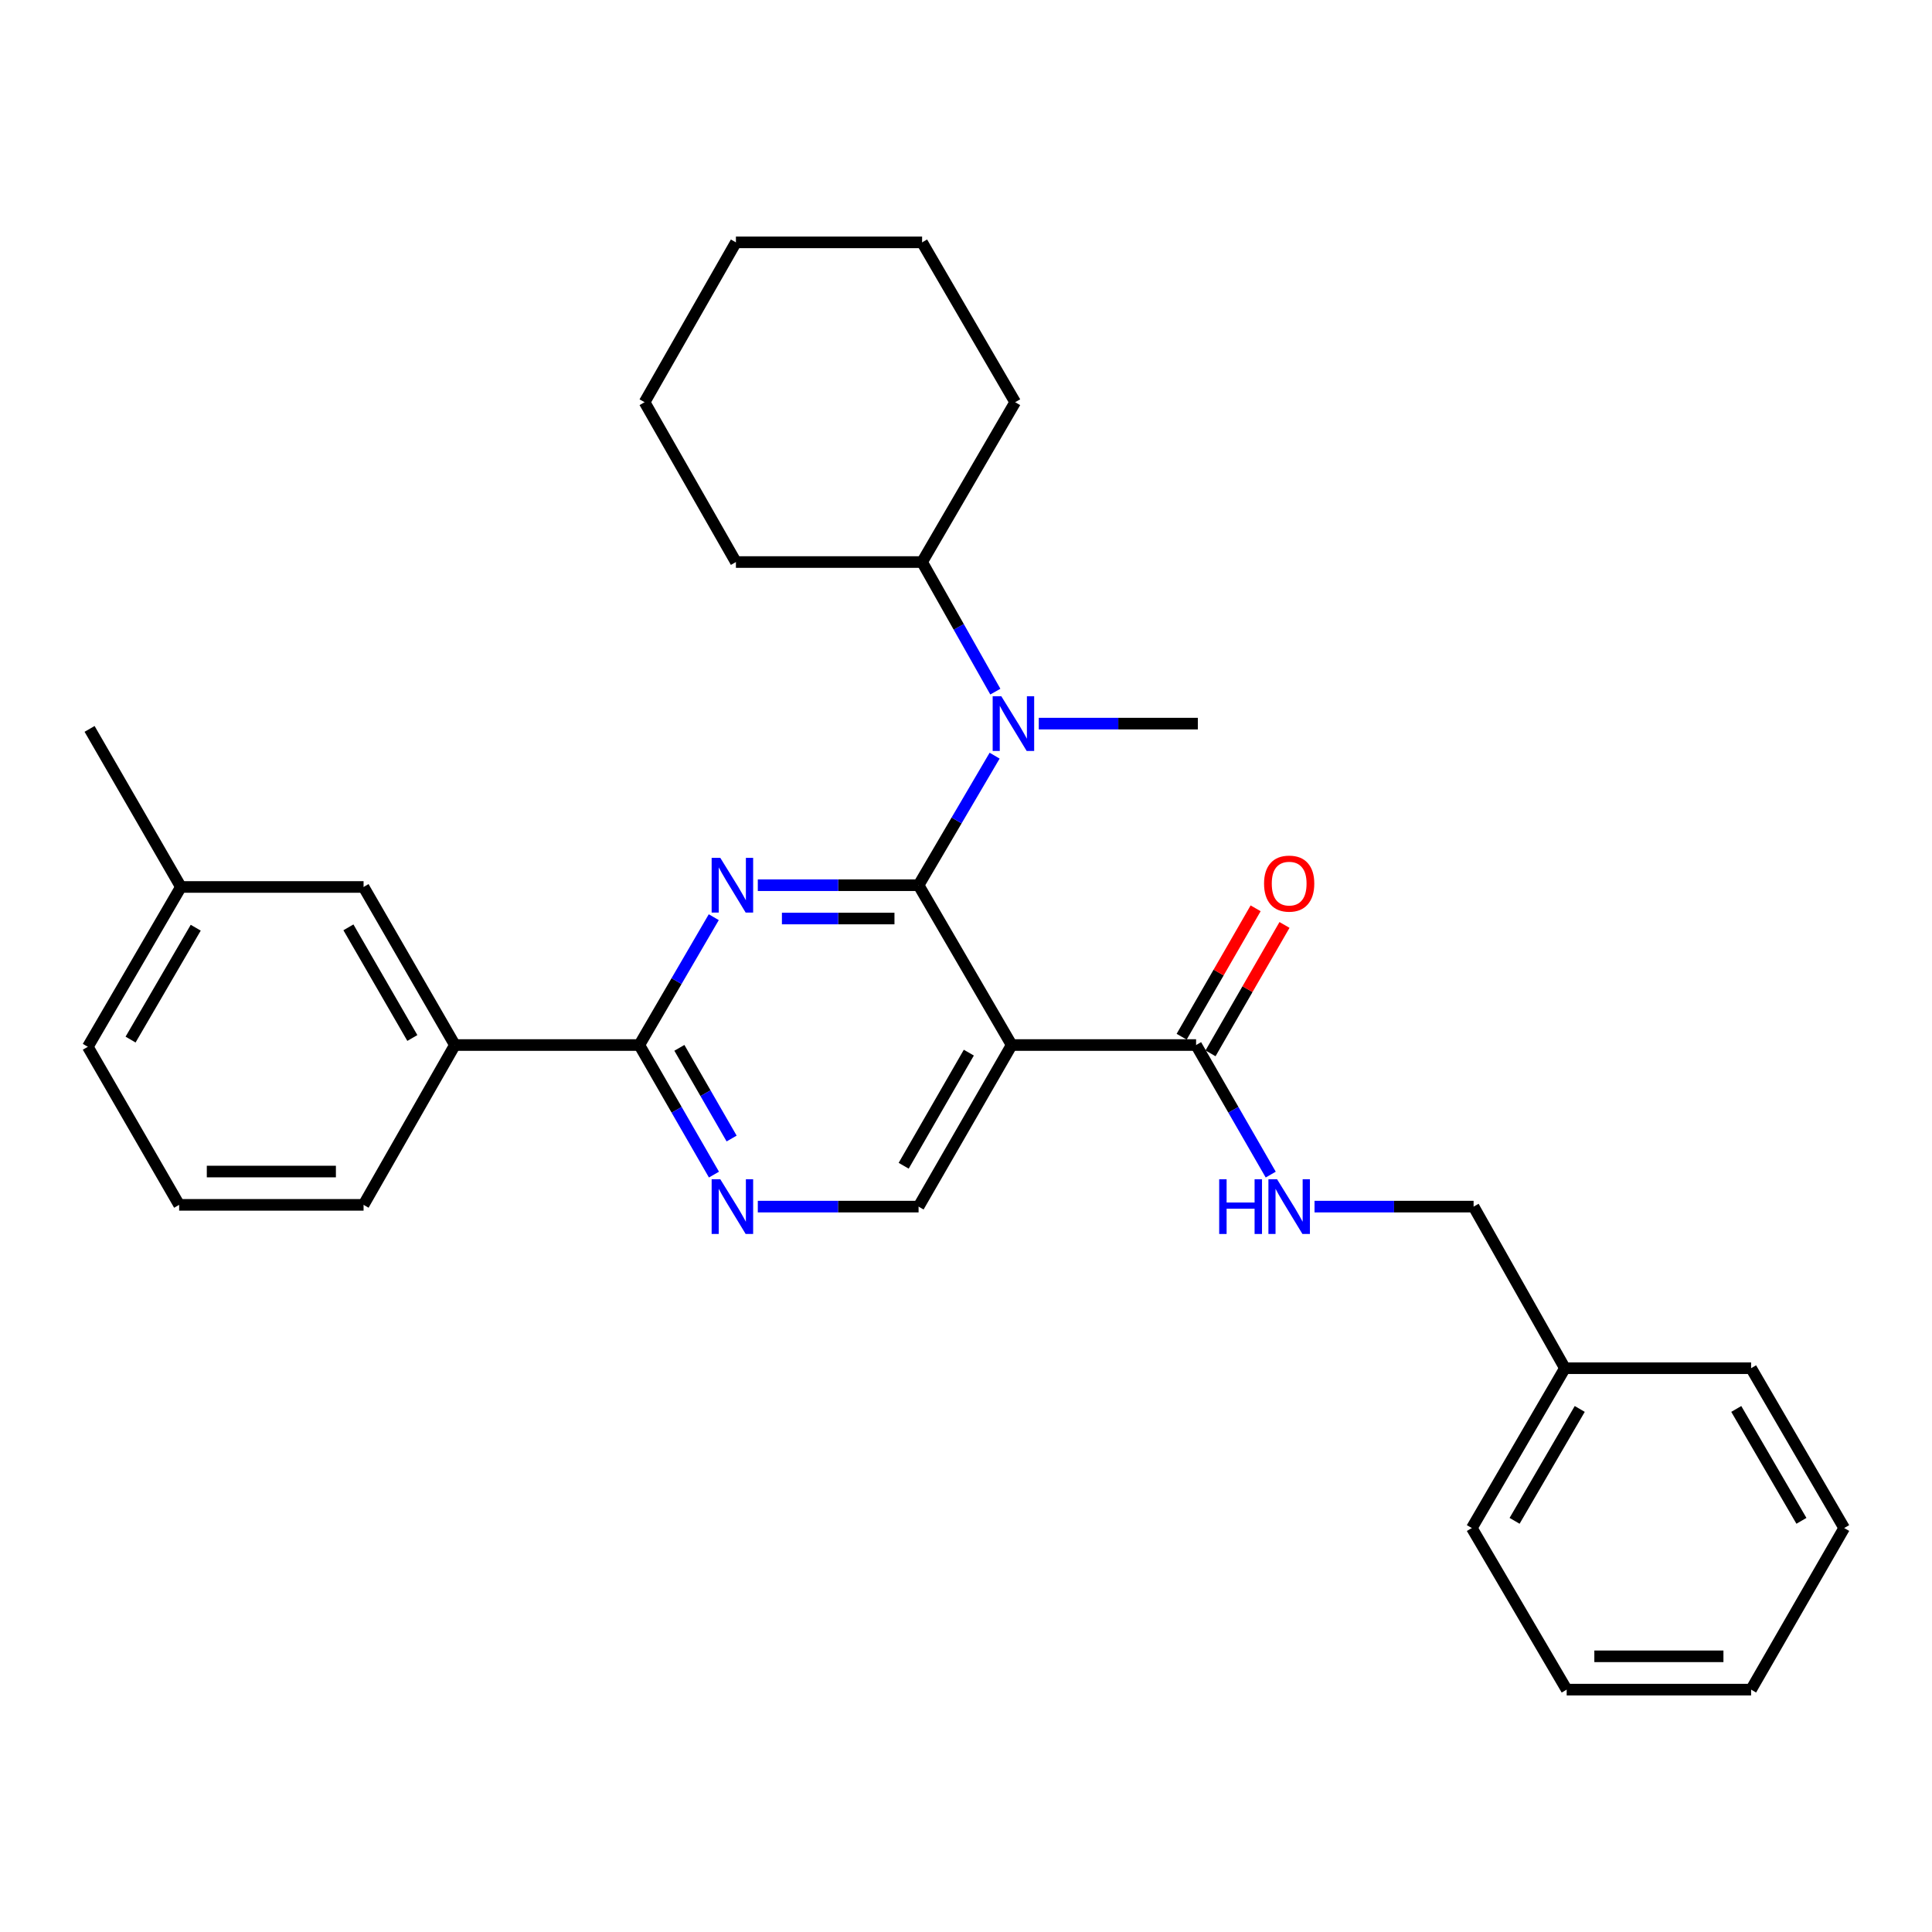 <?xml version='1.0' encoding='iso-8859-1'?>
<svg version='1.1' baseProfile='full'
              xmlns='http://www.w3.org/2000/svg'
                      xmlns:rdkit='http://www.rdkit.org/xml'
                      xmlns:xlink='http://www.w3.org/1999/xlink'
                  xml:space='preserve'
width='1000px' height='1000px' viewBox='0 0 1000 1000'>
<!-- END OF HEADER -->
<rect style='opacity:1.0;fill:#FFFFFF;stroke:none' width='1000' height='1000' x='0' y='0'> </rect>
<path class='bond-0' d='M 626.564,545.212 L 645.707,511.98' style='fill:none;fill-rule:evenodd;stroke:#000000;stroke-width:6px;stroke-linecap:butt;stroke-linejoin:miter;stroke-opacity:1' />
<path class='bond-0' d='M 645.707,511.98 L 664.85,478.749' style='fill:none;fill-rule:evenodd;stroke:#FF0000;stroke-width:6px;stroke-linecap:butt;stroke-linejoin:miter;stroke-opacity:1' />
<path class='bond-0' d='M 611.621,536.604 L 630.764,503.372' style='fill:none;fill-rule:evenodd;stroke:#000000;stroke-width:6px;stroke-linecap:butt;stroke-linejoin:miter;stroke-opacity:1' />
<path class='bond-0' d='M 630.764,503.372 L 649.908,470.141' style='fill:none;fill-rule:evenodd;stroke:#FF0000;stroke-width:6px;stroke-linecap:butt;stroke-linejoin:miter;stroke-opacity:1' />
<path class='bond-1' d='M 619.092,540.908 L 638.408,574.439' style='fill:none;fill-rule:evenodd;stroke:#000000;stroke-width:6px;stroke-linecap:butt;stroke-linejoin:miter;stroke-opacity:1' />
<path class='bond-1' d='M 638.408,574.439 L 657.724,607.97' style='fill:none;fill-rule:evenodd;stroke:#0000FF;stroke-width:6px;stroke-linecap:butt;stroke-linejoin:miter;stroke-opacity:1' />
<path class='bond-2' d='M 619.092,540.908 L 523.635,540.908' style='fill:none;fill-rule:evenodd;stroke:#000000;stroke-width:6px;stroke-linecap:butt;stroke-linejoin:miter;stroke-opacity:1' />
<path class='bond-3' d='M 680.398,624.544 L 721.564,624.544' style='fill:none;fill-rule:evenodd;stroke:#0000FF;stroke-width:6px;stroke-linecap:butt;stroke-linejoin:miter;stroke-opacity:1' />
<path class='bond-3' d='M 721.564,624.544 L 762.729,624.544' style='fill:none;fill-rule:evenodd;stroke:#000000;stroke-width:6px;stroke-linecap:butt;stroke-linejoin:miter;stroke-opacity:1' />
<path class='bond-4' d='M 809.998,708.179 L 762.729,624.544' style='fill:none;fill-rule:evenodd;stroke:#000000;stroke-width:6px;stroke-linecap:butt;stroke-linejoin:miter;stroke-opacity:1' />
<path class='bond-5' d='M 809.998,708.179 L 761.819,790.914' style='fill:none;fill-rule:evenodd;stroke:#000000;stroke-width:6px;stroke-linecap:butt;stroke-linejoin:miter;stroke-opacity:1' />
<path class='bond-5' d='M 817.673,729.267 L 783.948,787.182' style='fill:none;fill-rule:evenodd;stroke:#000000;stroke-width:6px;stroke-linecap:butt;stroke-linejoin:miter;stroke-opacity:1' />
<path class='bond-6' d='M 809.998,708.179 L 906.366,708.179' style='fill:none;fill-rule:evenodd;stroke:#000000;stroke-width:6px;stroke-linecap:butt;stroke-linejoin:miter;stroke-opacity:1' />
<path class='bond-7' d='M 477.276,125.45 L 380.908,125.45' style='fill:none;fill-rule:evenodd;stroke:#000000;stroke-width:6px;stroke-linecap:butt;stroke-linejoin:miter;stroke-opacity:1' />
<path class='bond-8' d='M 477.276,125.45 L 525.455,208.185' style='fill:none;fill-rule:evenodd;stroke:#000000;stroke-width:6px;stroke-linecap:butt;stroke-linejoin:miter;stroke-opacity:1' />
<path class='bond-9' d='M 330.908,540.908 L 235.45,540.908' style='fill:none;fill-rule:evenodd;stroke:#000000;stroke-width:6px;stroke-linecap:butt;stroke-linejoin:miter;stroke-opacity:1' />
<path class='bond-10' d='M 330.908,540.908 L 350.224,574.439' style='fill:none;fill-rule:evenodd;stroke:#000000;stroke-width:6px;stroke-linecap:butt;stroke-linejoin:miter;stroke-opacity:1' />
<path class='bond-10' d='M 350.224,574.439 L 369.54,607.97' style='fill:none;fill-rule:evenodd;stroke:#0000FF;stroke-width:6px;stroke-linecap:butt;stroke-linejoin:miter;stroke-opacity:1' />
<path class='bond-10' d='M 351.646,542.359 L 365.167,565.831' style='fill:none;fill-rule:evenodd;stroke:#000000;stroke-width:6px;stroke-linecap:butt;stroke-linejoin:miter;stroke-opacity:1' />
<path class='bond-10' d='M 365.167,565.831 L 378.688,589.303' style='fill:none;fill-rule:evenodd;stroke:#0000FF;stroke-width:6px;stroke-linecap:butt;stroke-linejoin:miter;stroke-opacity:1' />
<path class='bond-11' d='M 330.908,540.908 L 350.178,507.822' style='fill:none;fill-rule:evenodd;stroke:#000000;stroke-width:6px;stroke-linecap:butt;stroke-linejoin:miter;stroke-opacity:1' />
<path class='bond-11' d='M 350.178,507.822 L 369.447,474.735' style='fill:none;fill-rule:evenodd;stroke:#0000FF;stroke-width:6px;stroke-linecap:butt;stroke-linejoin:miter;stroke-opacity:1' />
<path class='bond-12' d='M 392.237,624.544 L 433.846,624.544' style='fill:none;fill-rule:evenodd;stroke:#0000FF;stroke-width:6px;stroke-linecap:butt;stroke-linejoin:miter;stroke-opacity:1' />
<path class='bond-12' d='M 433.846,624.544 L 475.455,624.544' style='fill:none;fill-rule:evenodd;stroke:#000000;stroke-width:6px;stroke-linecap:butt;stroke-linejoin:miter;stroke-opacity:1' />
<path class='bond-13' d='M 475.455,624.544 L 523.635,540.908' style='fill:none;fill-rule:evenodd;stroke:#000000;stroke-width:6px;stroke-linecap:butt;stroke-linejoin:miter;stroke-opacity:1' />
<path class='bond-13' d='M 467.74,603.39 L 501.465,544.845' style='fill:none;fill-rule:evenodd;stroke:#000000;stroke-width:6px;stroke-linecap:butt;stroke-linejoin:miter;stroke-opacity:1' />
<path class='bond-14' d='M 523.635,540.908 L 475.455,458.182' style='fill:none;fill-rule:evenodd;stroke:#000000;stroke-width:6px;stroke-linecap:butt;stroke-linejoin:miter;stroke-opacity:1' />
<path class='bond-15' d='M 475.455,458.182 L 433.846,458.182' style='fill:none;fill-rule:evenodd;stroke:#000000;stroke-width:6px;stroke-linecap:butt;stroke-linejoin:miter;stroke-opacity:1' />
<path class='bond-15' d='M 433.846,458.182 L 392.237,458.182' style='fill:none;fill-rule:evenodd;stroke:#0000FF;stroke-width:6px;stroke-linecap:butt;stroke-linejoin:miter;stroke-opacity:1' />
<path class='bond-15' d='M 462.973,475.427 L 433.846,475.427' style='fill:none;fill-rule:evenodd;stroke:#000000;stroke-width:6px;stroke-linecap:butt;stroke-linejoin:miter;stroke-opacity:1' />
<path class='bond-15' d='M 433.846,475.427 L 404.719,475.427' style='fill:none;fill-rule:evenodd;stroke:#0000FF;stroke-width:6px;stroke-linecap:butt;stroke-linejoin:miter;stroke-opacity:1' />
<path class='bond-16' d='M 475.455,458.182 L 495.133,424.656' style='fill:none;fill-rule:evenodd;stroke:#000000;stroke-width:6px;stroke-linecap:butt;stroke-linejoin:miter;stroke-opacity:1' />
<path class='bond-16' d='M 495.133,424.656 L 514.811,391.131' style='fill:none;fill-rule:evenodd;stroke:#0000FF;stroke-width:6px;stroke-linecap:butt;stroke-linejoin:miter;stroke-opacity:1' />
<path class='bond-17' d='M 515.184,357.985 L 496.23,324.448' style='fill:none;fill-rule:evenodd;stroke:#0000FF;stroke-width:6px;stroke-linecap:butt;stroke-linejoin:miter;stroke-opacity:1' />
<path class='bond-17' d='M 496.23,324.448 L 477.276,290.911' style='fill:none;fill-rule:evenodd;stroke:#000000;stroke-width:6px;stroke-linecap:butt;stroke-linejoin:miter;stroke-opacity:1' />
<path class='bond-18' d='M 537.671,374.546 L 578.837,374.546' style='fill:none;fill-rule:evenodd;stroke:#0000FF;stroke-width:6px;stroke-linecap:butt;stroke-linejoin:miter;stroke-opacity:1' />
<path class='bond-18' d='M 578.837,374.546 L 620.002,374.546' style='fill:none;fill-rule:evenodd;stroke:#000000;stroke-width:6px;stroke-linecap:butt;stroke-linejoin:miter;stroke-opacity:1' />
<path class='bond-19' d='M 380.908,125.45 L 333.639,208.185' style='fill:none;fill-rule:evenodd;stroke:#000000;stroke-width:6px;stroke-linecap:butt;stroke-linejoin:miter;stroke-opacity:1' />
<path class='bond-20' d='M 333.639,208.185 L 380.908,290.911' style='fill:none;fill-rule:evenodd;stroke:#000000;stroke-width:6px;stroke-linecap:butt;stroke-linejoin:miter;stroke-opacity:1' />
<path class='bond-21' d='M 93.634,459.092 L 45.455,541.818' style='fill:none;fill-rule:evenodd;stroke:#000000;stroke-width:6px;stroke-linecap:butt;stroke-linejoin:miter;stroke-opacity:1' />
<path class='bond-21' d='M 101.308,480.18 L 67.583,538.088' style='fill:none;fill-rule:evenodd;stroke:#000000;stroke-width:6px;stroke-linecap:butt;stroke-linejoin:miter;stroke-opacity:1' />
<path class='bond-22' d='M 93.634,459.092 L 188.181,459.092' style='fill:none;fill-rule:evenodd;stroke:#000000;stroke-width:6px;stroke-linecap:butt;stroke-linejoin:miter;stroke-opacity:1' />
<path class='bond-23' d='M 93.634,459.092 L 46.365,377.277' style='fill:none;fill-rule:evenodd;stroke:#000000;stroke-width:6px;stroke-linecap:butt;stroke-linejoin:miter;stroke-opacity:1' />
<path class='bond-24' d='M 45.455,541.818 L 92.724,623.633' style='fill:none;fill-rule:evenodd;stroke:#000000;stroke-width:6px;stroke-linecap:butt;stroke-linejoin:miter;stroke-opacity:1' />
<path class='bond-25' d='M 92.724,623.633 L 188.181,623.633' style='fill:none;fill-rule:evenodd;stroke:#000000;stroke-width:6px;stroke-linecap:butt;stroke-linejoin:miter;stroke-opacity:1' />
<path class='bond-25' d='M 107.042,606.389 L 173.863,606.389' style='fill:none;fill-rule:evenodd;stroke:#000000;stroke-width:6px;stroke-linecap:butt;stroke-linejoin:miter;stroke-opacity:1' />
<path class='bond-26' d='M 188.181,623.633 L 235.45,540.908' style='fill:none;fill-rule:evenodd;stroke:#000000;stroke-width:6px;stroke-linecap:butt;stroke-linejoin:miter;stroke-opacity:1' />
<path class='bond-27' d='M 235.45,540.908 L 188.181,459.092' style='fill:none;fill-rule:evenodd;stroke:#000000;stroke-width:6px;stroke-linecap:butt;stroke-linejoin:miter;stroke-opacity:1' />
<path class='bond-27' d='M 213.429,537.262 L 180.34,479.991' style='fill:none;fill-rule:evenodd;stroke:#000000;stroke-width:6px;stroke-linecap:butt;stroke-linejoin:miter;stroke-opacity:1' />
<path class='bond-28' d='M 380.908,290.911 L 477.276,290.911' style='fill:none;fill-rule:evenodd;stroke:#000000;stroke-width:6px;stroke-linecap:butt;stroke-linejoin:miter;stroke-opacity:1' />
<path class='bond-29' d='M 477.276,290.911 L 525.455,208.185' style='fill:none;fill-rule:evenodd;stroke:#000000;stroke-width:6px;stroke-linecap:butt;stroke-linejoin:miter;stroke-opacity:1' />
<path class='bond-30' d='M 761.819,790.914 L 810.908,874.55' style='fill:none;fill-rule:evenodd;stroke:#000000;stroke-width:6px;stroke-linecap:butt;stroke-linejoin:miter;stroke-opacity:1' />
<path class='bond-31' d='M 906.366,708.179 L 954.545,790.914' style='fill:none;fill-rule:evenodd;stroke:#000000;stroke-width:6px;stroke-linecap:butt;stroke-linejoin:miter;stroke-opacity:1' />
<path class='bond-31' d='M 898.691,729.267 L 932.417,787.182' style='fill:none;fill-rule:evenodd;stroke:#000000;stroke-width:6px;stroke-linecap:butt;stroke-linejoin:miter;stroke-opacity:1' />
<path class='bond-32' d='M 810.908,874.55 L 906.366,874.55' style='fill:none;fill-rule:evenodd;stroke:#000000;stroke-width:6px;stroke-linecap:butt;stroke-linejoin:miter;stroke-opacity:1' />
<path class='bond-32' d='M 825.227,857.306 L 892.048,857.306' style='fill:none;fill-rule:evenodd;stroke:#000000;stroke-width:6px;stroke-linecap:butt;stroke-linejoin:miter;stroke-opacity:1' />
<path class='bond-33' d='M 954.545,790.914 L 906.366,874.55' style='fill:none;fill-rule:evenodd;stroke:#000000;stroke-width:6px;stroke-linecap:butt;stroke-linejoin:miter;stroke-opacity:1' />
<path  class='atom-1' d='M 654.272 457.352
Q 654.272 450.552, 657.632 446.752
Q 660.992 442.952, 667.272 442.952
Q 673.552 442.952, 676.912 446.752
Q 680.272 450.552, 680.272 457.352
Q 680.272 464.232, 676.872 468.152
Q 673.472 472.032, 667.272 472.032
Q 661.032 472.032, 657.632 468.152
Q 654.272 464.272, 654.272 457.352
M 667.272 468.832
Q 671.592 468.832, 673.912 465.952
Q 676.272 463.032, 676.272 457.352
Q 676.272 451.792, 673.912 448.992
Q 671.592 446.152, 667.272 446.152
Q 662.952 446.152, 660.592 448.952
Q 658.272 451.752, 658.272 457.352
Q 658.272 463.072, 660.592 465.952
Q 662.952 468.832, 667.272 468.832
' fill='#FF0000'/>
<path  class='atom-2' d='M 631.052 610.384
L 634.892 610.384
L 634.892 622.424
L 649.372 622.424
L 649.372 610.384
L 653.212 610.384
L 653.212 638.704
L 649.372 638.704
L 649.372 625.624
L 634.892 625.624
L 634.892 638.704
L 631.052 638.704
L 631.052 610.384
' fill='#0000FF'/>
<path  class='atom-2' d='M 661.012 610.384
L 670.292 625.384
Q 671.212 626.864, 672.692 629.544
Q 674.172 632.224, 674.252 632.384
L 674.252 610.384
L 678.012 610.384
L 678.012 638.704
L 674.132 638.704
L 664.172 622.304
Q 663.012 620.384, 661.772 618.184
Q 660.572 615.984, 660.212 615.304
L 660.212 638.704
L 656.532 638.704
L 656.532 610.384
L 661.012 610.384
' fill='#0000FF'/>
<path  class='atom-7' d='M 372.827 610.384
L 382.107 625.384
Q 383.027 626.864, 384.507 629.544
Q 385.987 632.224, 386.067 632.384
L 386.067 610.384
L 389.827 610.384
L 389.827 638.704
L 385.947 638.704
L 375.987 622.304
Q 374.827 620.384, 373.587 618.184
Q 372.387 615.984, 372.027 615.304
L 372.027 638.704
L 368.347 638.704
L 368.347 610.384
L 372.827 610.384
' fill='#0000FF'/>
<path  class='atom-11' d='M 372.827 444.022
L 382.107 459.022
Q 383.027 460.502, 384.507 463.182
Q 385.987 465.862, 386.067 466.022
L 386.067 444.022
L 389.827 444.022
L 389.827 472.342
L 385.947 472.342
L 375.987 455.942
Q 374.827 454.022, 373.587 451.822
Q 372.387 449.622, 372.027 448.942
L 372.027 472.342
L 368.347 472.342
L 368.347 444.022
L 372.827 444.022
' fill='#0000FF'/>
<path  class='atom-12' d='M 518.285 360.386
L 527.565 375.386
Q 528.485 376.866, 529.965 379.546
Q 531.445 382.226, 531.525 382.386
L 531.525 360.386
L 535.285 360.386
L 535.285 388.706
L 531.405 388.706
L 521.445 372.306
Q 520.285 370.386, 519.045 368.186
Q 517.845 365.986, 517.485 365.306
L 517.485 388.706
L 513.805 388.706
L 513.805 360.386
L 518.285 360.386
' fill='#0000FF'/>
</svg>
